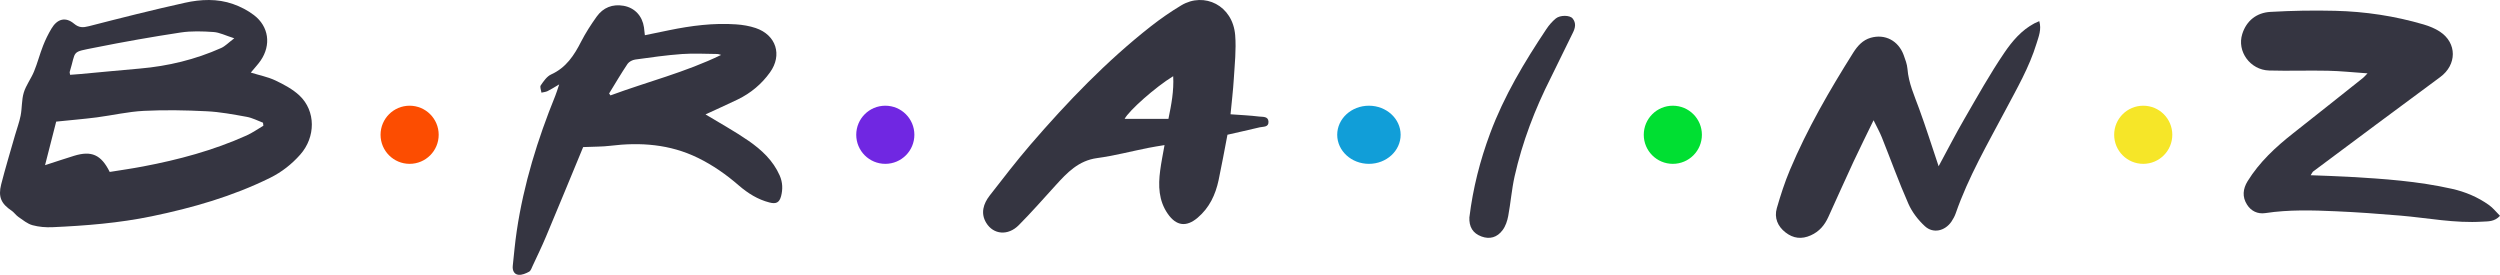 <?xml version="1.0" encoding="UTF-8"?> <svg xmlns="http://www.w3.org/2000/svg" width="1892" height="208" viewBox="0 0 1892 208" fill="none"> <path d="M189.828 54.932C196.604 57.042 202.89 58.247 208.499 60.922C214.899 63.973 221.487 67.477 226.607 72.261C239.067 83.977 238.992 103.717 227.209 117.016C220.772 124.286 213.243 130.201 204.509 134.533C176.012 148.623 145.746 157.287 114.802 163.691C90.069 168.815 64.922 170.811 39.738 171.942C34.694 172.168 29.423 171.753 24.605 170.435C20.765 169.38 17.377 166.554 13.989 164.219C12.069 162.9 10.676 160.753 8.756 159.434C0.926 154.198 -1.521 148.999 0.889 139.544C4.088 127.036 7.853 114.68 11.392 102.248C12.784 97.351 14.629 92.529 15.608 87.519C16.737 81.755 16.323 75.652 17.979 70.114C19.673 64.538 23.475 59.603 25.734 54.141C28.369 47.774 30.063 41.031 32.586 34.627C34.317 30.182 36.463 25.812 38.91 21.705C43.314 14.209 49.601 12.551 56.001 17.901C59.84 21.103 62.852 20.952 67.294 19.822C91.424 13.606 115.555 7.503 139.873 2.116C151.919 -0.559 164.417 -1.162 176.388 3.058C181.96 5.017 187.494 7.842 192.162 11.421C203.493 20.048 205.337 34.062 197.244 45.853C195.211 48.792 192.726 51.391 189.865 54.857L189.828 54.932ZM199.314 95.091L199.051 92.868C194.947 91.323 190.957 89.176 186.703 88.423C176.69 86.614 166.563 84.693 156.437 84.203C140.588 83.412 124.627 83.111 108.816 83.902C96.883 84.505 85.062 87.292 73.166 88.837C63.115 90.118 52.989 90.947 42.524 92.039C39.776 102.813 37.141 113.098 34.091 125.002C42.524 122.29 49.262 119.992 56.038 117.92C69.176 113.889 76.517 116.978 83.029 130.126C91.198 128.807 99.744 127.602 108.214 125.982C135.13 120.896 161.481 113.814 186.553 102.55C191.032 100.553 195.098 97.615 199.352 95.128L199.314 95.091ZM53.064 56.627C55.925 56.401 58.598 56.251 61.233 55.987C76.103 54.631 91.01 53.161 105.88 51.881C127.224 50.035 147.816 45.062 167.391 36.322C170.365 35.004 172.775 32.404 177.292 28.976C170.516 26.829 166.111 24.531 161.594 24.229C153.312 23.664 144.805 23.363 136.673 24.606C115.065 27.884 93.532 31.689 72.112 35.983C53.365 39.75 57.883 37.754 52.725 54.518C52.65 54.781 52.801 55.12 53.064 56.59V56.627Z" fill="#353541"></path> <path d="M441.319 111.344C432.26 133.241 422.789 156.291 413.132 179.266C410.025 186.664 406.506 193.876 403.137 201.126C402.388 202.725 401.752 204.881 400.404 205.624C398.009 206.926 395.014 208.227 392.394 207.967C389.025 207.632 387.714 204.546 388.051 201.237C388.987 192.389 389.773 183.541 391.083 174.768C396.324 139.412 406.843 105.47 420.281 72.383C421.142 70.263 421.779 68.07 423.201 63.869C419.158 66.248 416.838 67.773 414.367 68.962C412.982 69.632 411.297 69.743 409.763 70.115C409.538 68.256 408.415 65.802 409.239 64.613C411.372 61.49 413.843 57.846 417.062 56.359C428.442 51.229 434.506 41.898 439.822 31.451C443.191 24.871 447.271 18.588 451.576 12.565C456.479 5.724 463.554 2.899 471.977 4.386C480.437 5.91 486.089 12.119 487.362 20.707C487.624 22.454 487.774 24.164 488.036 26.655C494.399 25.354 500.389 24.09 506.416 22.863C523.111 19.443 539.956 17.249 557.063 18.439C562.079 18.774 567.17 19.629 571.924 21.227C587.384 26.469 592.213 41.6 582.742 54.761C576.416 63.609 568.181 70.487 558.373 75.245C550.138 79.223 541.79 82.941 533.929 86.584C544.822 93.202 556.052 99.336 566.534 106.585C576.341 113.389 585.101 121.493 590.079 132.832C592.363 138.074 592.475 143.242 591.127 148.446C589.817 153.354 587.346 154.543 582.33 153.242C573.459 150.974 565.972 146.253 559.122 140.342C549.651 132.126 539.469 124.988 528.127 119.448C506.977 109.113 484.704 107.515 461.72 110.34C455.693 111.084 449.554 110.935 441.356 111.307L441.319 111.344ZM545.87 41.6C544.822 41.34 543.812 40.894 542.763 40.857C533.892 40.782 524.945 40.262 516.111 40.894C504.282 41.749 492.49 43.422 480.736 45.058C478.64 45.355 476.057 46.693 474.934 48.329C470.03 55.653 465.576 63.237 460.971 70.747L462.02 72.197C489.833 61.899 518.769 54.686 545.833 41.526L545.87 41.6Z" fill="#353541"></path> <path d="M881.234 109.813C876.358 110.635 872.608 111.196 868.932 111.943C856.03 114.522 843.241 117.886 830.265 119.643C816.2 121.549 807.612 130.669 798.948 140.2C789.722 150.367 780.646 160.683 770.969 170.438C762.906 178.549 751.842 177.652 746.366 168.644C741.941 161.355 744.228 154.142 749.067 147.9C759.155 134.93 769.169 121.923 779.858 109.476C807.799 77.108 837.353 46.272 871.107 19.809C878.383 14.128 886.034 8.821 893.948 4.074C911.35 -6.392 932.99 4.074 934.791 26.687C935.653 37.601 934.416 48.702 933.74 59.728C933.215 68.586 932.128 77.37 931.265 86.49C938.804 87.05 945.93 87.349 952.98 88.209C955.606 88.545 959.806 87.873 959.994 92.096C960.181 96.432 956.056 95.722 953.355 96.357C945.254 98.301 937.116 100.095 928.94 101.964C926.69 113.663 924.627 125.063 922.226 136.388C919.864 147.414 915.251 157.281 906.362 164.794C897.848 172.008 890.197 171.073 883.746 161.767C876.808 151.75 876.508 140.574 878.008 129.137C878.796 123.044 880.034 117.027 881.309 109.85L881.234 109.813ZM884.272 89.966C886.522 78.94 888.472 68.848 887.872 57.672C874.333 65.933 854.268 83.836 851.117 89.966H884.272Z" fill="#353541"></path> <path d="M1748.73 132.612C1759 133.021 1768.25 133.282 1777.53 133.803C1803.76 135.291 1829.99 137.115 1855.73 142.92C1865.81 145.189 1875.29 149.208 1883.7 155.199C1886.73 157.357 1889.08 160.409 1892 163.348C1887.75 167.851 1883.24 167.479 1878.81 167.739C1857.81 169.079 1837.27 164.911 1816.54 163.162C1800.31 161.785 1784.02 160.595 1767.76 159.888C1749.98 159.106 1732.17 158.585 1714.47 161.264C1708.63 162.157 1703.63 159.776 1700.52 154.827C1696.84 148.985 1697.37 143.031 1700.97 137.152C1709.92 122.677 1722.16 111.328 1735.46 100.871C1753.16 86.955 1770.75 72.926 1788.37 58.935C1789.21 58.265 1789.85 57.447 1791.75 55.512C1780.79 54.767 1771.28 53.725 1761.77 53.539C1746.95 53.205 1732.09 53.8 1717.23 53.353C1702.98 52.944 1692.75 38.916 1696.95 25.706C1700.14 15.659 1707.76 9.594 1718.29 8.998C1734.59 8.068 1750.97 7.77 1767.3 8.18C1790.04 8.738 1812.44 12.124 1834.24 18.524C1838.52 19.789 1842.84 21.538 1846.52 23.957C1859.63 32.627 1859.4 49.037 1846.74 58.34C1814.6 82.006 1782.61 105.932 1750.59 129.784C1750.13 130.119 1749.94 130.752 1748.73 132.575V132.612Z" fill="#353541"></path> <path d="M1467.15 125.814C1474.1 112.999 1480.08 101.318 1486.65 89.978C1496.42 73.118 1505.93 56.032 1516.85 39.966C1522.79 31.234 1529.92 22.767 1539.72 17.625C1540.73 17.096 1541.8 16.68 1543.33 16C1545.15 22.351 1542.88 27.605 1541.25 32.935C1535.75 50.929 1526.35 67.07 1517.66 83.514C1504.18 108.992 1489.66 133.941 1480.11 161.385C1479.33 163.615 1478.15 165.808 1476.81 167.774C1471.91 174.843 1463.03 176.959 1456.79 171.214C1451.67 166.526 1447.02 160.478 1444.24 154.127C1436.96 137.646 1430.87 120.635 1424.15 103.889C1422.62 100.071 1420.58 96.442 1417.91 90.999C1412.37 102.452 1407.43 112.319 1402.75 122.336C1396.29 136.247 1390.05 150.234 1383.7 164.183C1380.88 170.382 1376.9 175.183 1370.44 178.094C1363.39 181.269 1357.11 180.437 1351.28 175.901C1345.37 171.327 1342.59 164.863 1344.7 157.529C1347.53 147.739 1350.68 137.986 1354.62 128.611C1367.73 97.463 1384.59 68.393 1402.49 39.928C1405.8 34.712 1409.7 30.327 1415.75 28.588C1426.6 25.488 1436.7 30.78 1440.71 41.705C1441.94 45.069 1443.27 48.585 1443.57 52.101C1444.39 62.874 1448.81 72.4 1452.41 82.304C1457.46 96.102 1461.88 110.126 1467.15 125.814Z" fill="#353541"></path> <path d="M1112.07 164.227C1114.73 142.515 1120.09 121.441 1127.73 100.929C1138.22 72.692 1153.62 47.006 1170.31 21.994C1172.28 19.032 1174.72 16.219 1177.45 13.969C1180.76 11.269 1188.14 11.419 1190.15 13.969C1192.93 17.419 1192.24 21.056 1190.3 24.881C1184.64 36.093 1179.35 47.531 1173.69 58.743C1161.6 82.63 1152.1 107.454 1146.24 133.516C1144.04 143.378 1143.28 153.54 1141.42 163.477C1140.73 167.152 1139.44 171.09 1137.24 174.052C1133.02 179.827 1127.28 181.214 1121.27 179.002C1114.69 176.602 1111.65 171.765 1112.03 164.265L1112.07 164.227Z" fill="#353541"></path> <circle cx="310" cy="102" r="22" fill="#FC4D01"></circle> <circle cx="670" cy="102" r="22" fill="#7027E2"></circle> <ellipse cx="1036" cy="102" rx="24" ry="22" fill="#119ED8"></ellipse> <circle cx="1266" cy="102" r="22" fill="#00DF32"></circle> <circle cx="1622" cy="102" r="22" fill="#F6E628"></circle> </svg> 